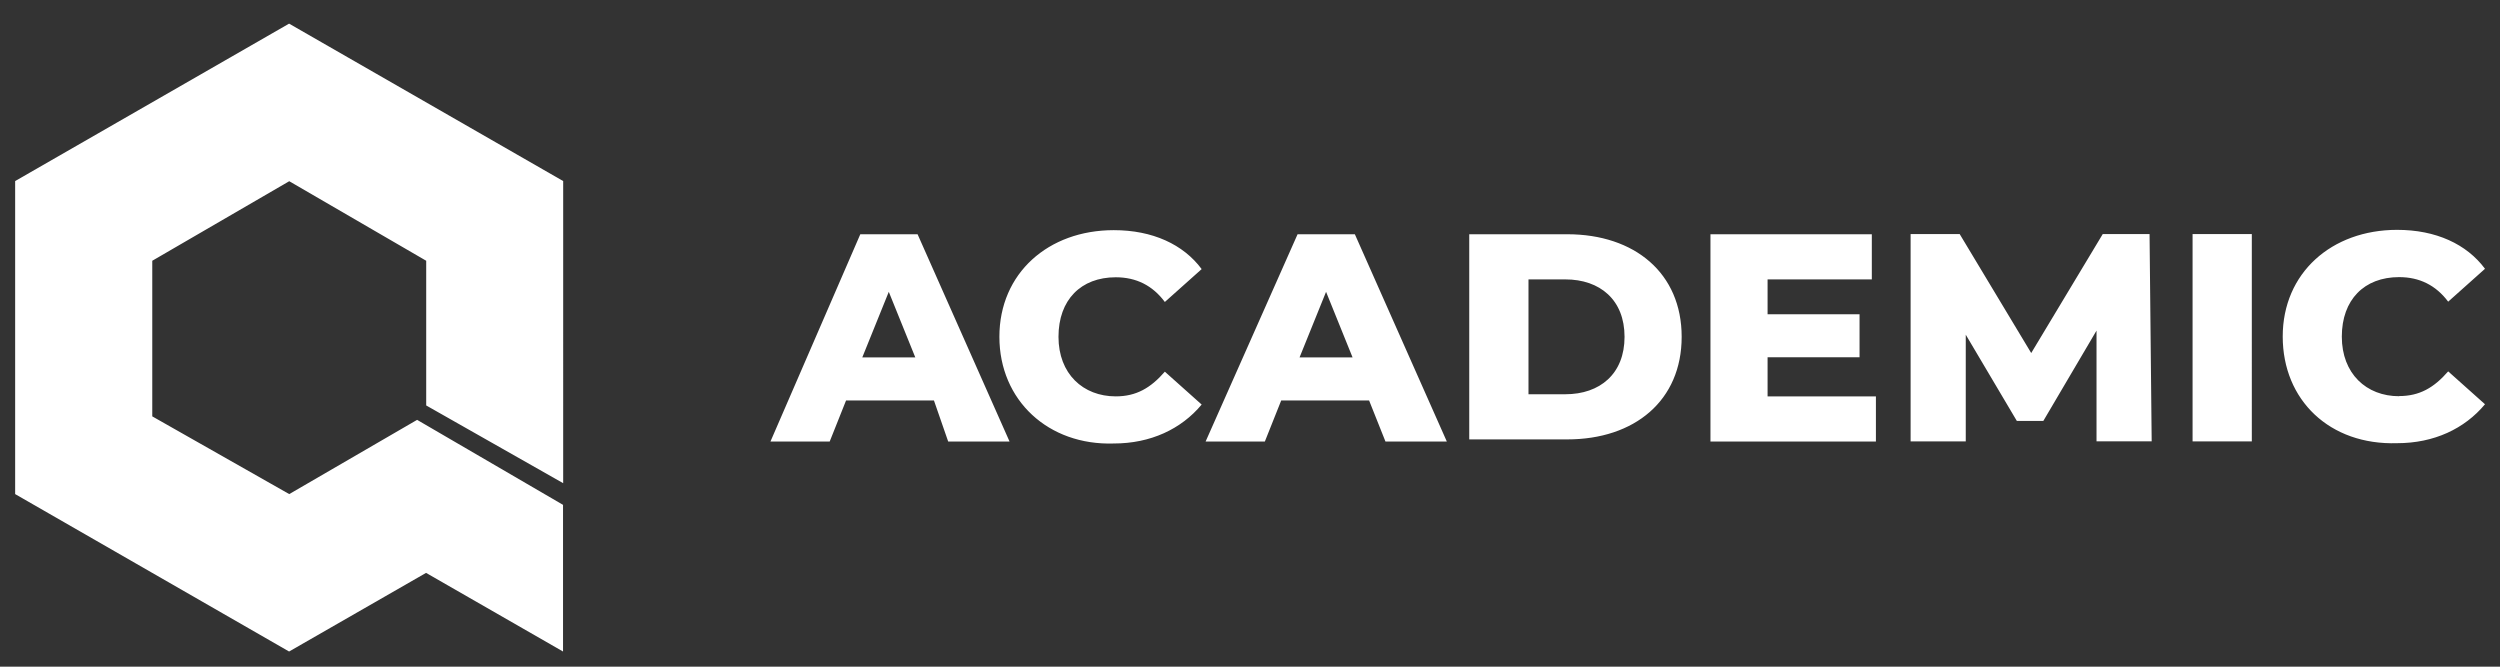 <?xml version="1.0" encoding="UTF-8"?>
<svg id="Layer_1" data-name="Layer 1" xmlns="http://www.w3.org/2000/svg" viewBox="0 0 165 44">
  <rect x="0" y="0" width="165" height="44" fill="#333333" stroke="none"/>
  <defs>
    <style>
      .cls-1 {
        fill: #fff;
      }
    </style>
  </defs>
  <path class="cls-1" d="M1,11.95v20.66l18.08,10.39,9.04-5.19,9.04,5.19v-9.68l-9.63-5.61-8.44,4.9-9.04-5.13v-10.27l9.04-5.25,9.04,5.25v9.55l9.04,5.13V11.95L19.08,1.56,1,11.95Zm157.34,14.2c-2.16,0-3.78-1.49-3.78-3.93s1.48-3.93,3.78-3.93c1.35,0,2.43,.54,3.24,1.62l2.43-2.17c-1.21-1.63-3.24-2.57-5.8-2.57-4.32,0-7.55,2.84-7.55,7.04s3.1,7.18,7.55,7.04c2.43,0,4.45-.95,5.8-2.57l-2.43-2.17c-.94,1.08-1.89,1.63-3.24,1.63Zm-84.7-7.85c1.35,0,2.43,.54,3.24,1.63l2.43-2.17c-1.21-1.63-3.24-2.57-5.8-2.57-4.32,0-7.55,2.84-7.55,7.04s3.24,7.18,7.55,7.04c2.43,0,4.45-.95,5.8-2.57l-2.43-2.17c-.94,1.08-1.89,1.63-3.24,1.63-2.16,0-3.78-1.49-3.78-3.93s1.48-3.93,3.78-3.93Zm-16.86-2.84l-5.93,13.68h3.91l1.08-2.71h5.8l.94,2.71h4.05l-6.07-13.68h-3.78Zm.13,8.13l1.75-4.33,1.75,4.33h-3.51Zm28.73-8.13l-6.07,13.68h3.91l1.08-2.71h5.8l1.08,2.71h4.05l-6.07-13.68h-3.78Zm.13,8.13l1.75-4.33,1.75,4.33h-3.51Zm17.67-8.13h-6.47v13.54h6.47c4.45,0,7.55-2.57,7.55-6.77s-3.1-6.77-7.55-6.77Zm-.13,10.56h-2.43v-7.58h2.43c2.29,0,3.91,1.35,3.91,3.79s-1.62,3.79-3.91,3.79Zm13.35-2.44h6.07v-2.84h-6.07v-2.3h6.88v-2.98h-10.65v13.68h10.92v-2.98h-7.15v-2.57Zm22.12-8.13l-4.72,7.85-4.72-7.85h-3.24v13.68h3.64v-7.04l3.37,5.69h1.75l3.51-5.96v7.31h3.64l-.14-13.68h-3.1Zm5.93,13.68h3.91V15.45h-3.91v13.68Z"/>
</svg>
